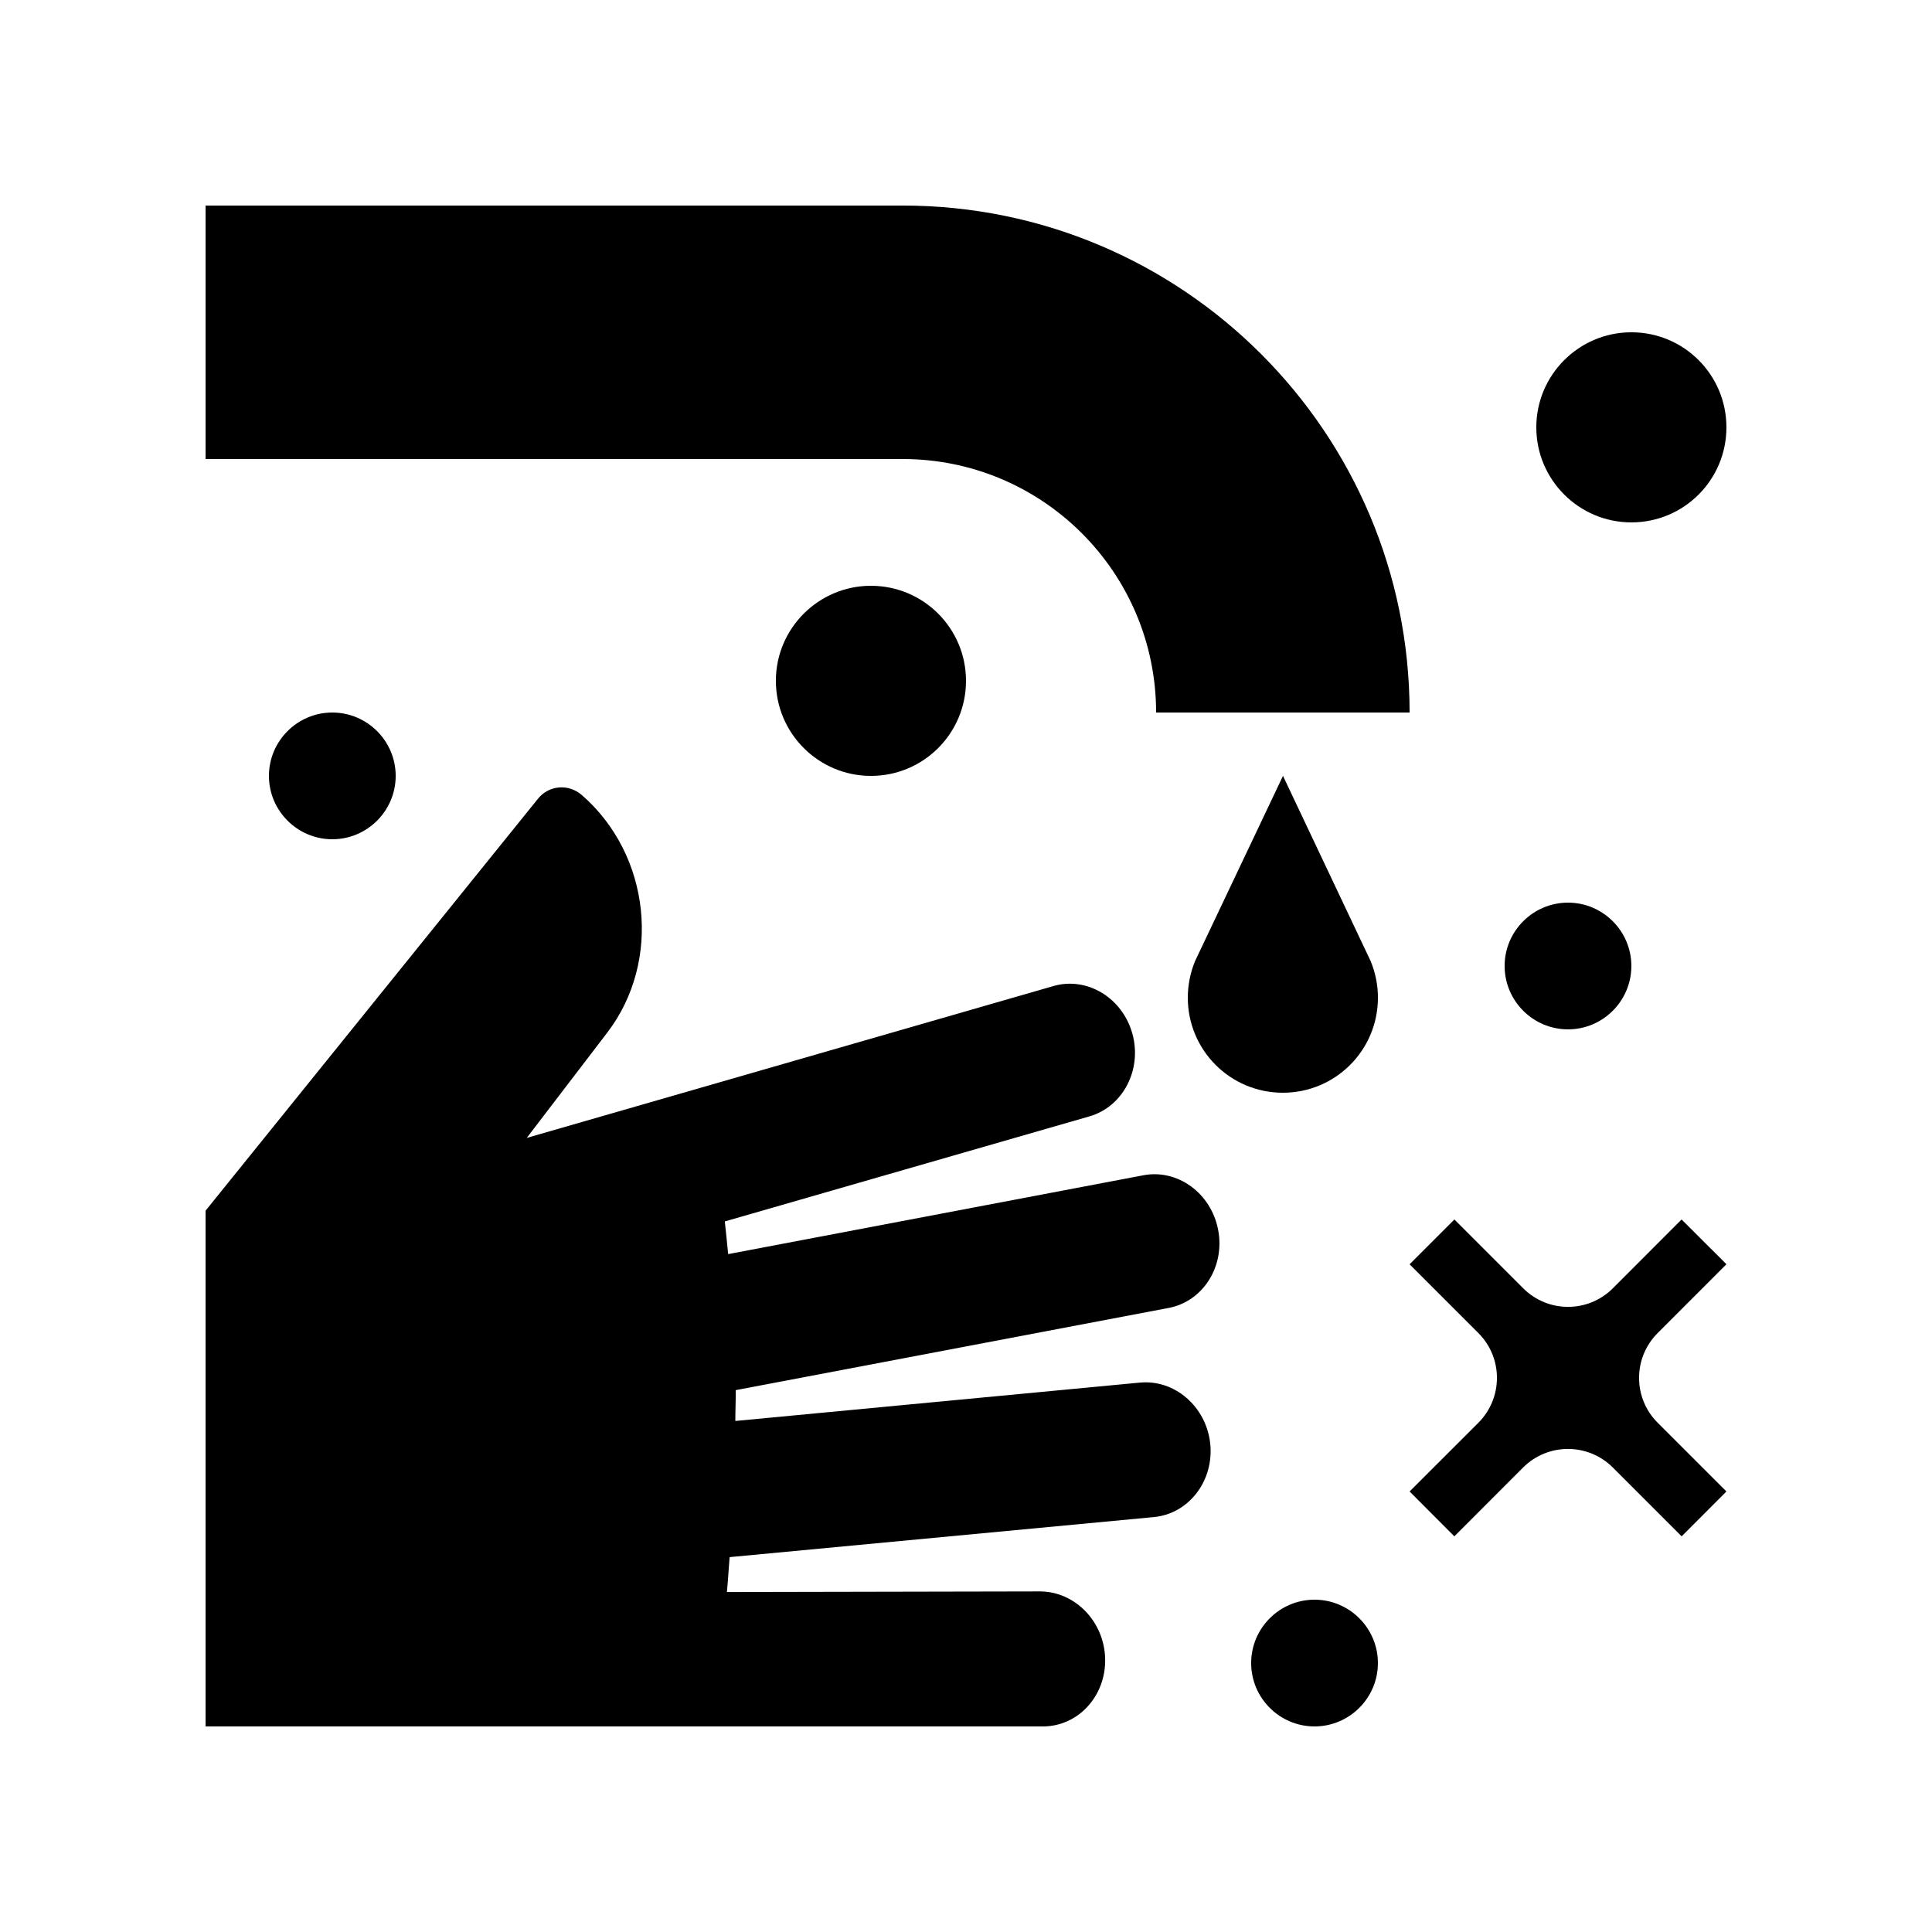<?xml version="1.0" encoding="UTF-8"?>
<!-- Uploaded to: ICON Repo, www.svgrepo.com, Generator: ICON Repo Mixer Tools -->
<svg fill="#000000" width="800px" height="800px" version="1.1" viewBox="144 144 512 512" xmlns="http://www.w3.org/2000/svg">
 <g>
  <path d="m450.38 332.82c0-37.094-30.078-67.172-67.172-67.172h-184.73v-67.176h184.73c74.195 0 134.35 60.156 134.35 134.35z"/>
  <path d="m446.1 510.4-107.23 10.172c0-2.727 0.133-5.379 0.102-8.168l114.7-21.781c9.117-1.707 15.02-10.988 13.148-20.695-1.832-9.707-10.727-16.203-19.84-14.465l-110.01 20.891c-0.262-2.887-0.59-5.773-0.887-8.66l96.629-27.844c8.891-2.559 14.008-12.363 11.383-21.91-2.656-9.547-12.035-15.191-20.922-12.629l-139.58 40.246 21.32-27.879c14.496-18.922 11.496-47.102-6.676-62.941-3.621-3.18-8.953-2.656-11.84 1.148l-87.922 108.96v136.68h222c9.285-0.066 16.629-8.07 16.402-17.945-0.23-9.84-7.969-17.809-17.254-17.84l-82.984 0.164c0.297-3.047 0.457-6.168 0.719-9.25l112.54-10.625c9.184-0.922 15.844-9.609 14.828-19.445-1.047-9.816-9.414-17.066-18.629-16.18z"/>
  <path d="m576.33 400c0 9.25-7.543 16.793-16.793 16.793-9.25-0.004-16.797-7.543-16.797-16.793s7.547-16.793 16.797-16.793 16.793 7.543 16.793 16.793z"/>
  <path d="m509.16 584.73c0 9.25-7.547 16.793-16.797 16.793s-16.793-7.543-16.793-16.793 7.543-16.797 16.793-16.797 16.797 7.547 16.797 16.797z"/>
  <path d="m248.86 349.62c0 9.25-7.547 16.793-16.793 16.793-9.242 0-16.797-7.543-16.797-16.793s7.543-16.793 16.793-16.793 16.797 7.543 16.797 16.793z"/>
  <path d="m400 324.43c0 13.906-11.25 25.191-25.195 25.191-13.875 0-25.191-11.285-25.191-25.191s11.316-25.191 25.191-25.191c13.945 0.004 25.195 11.289 25.195 25.191z"/>
  <path d="m601.52 257.25c0 13.91-11.25 25.191-25.191 25.191-13.875 0-25.191-11.281-25.191-25.191 0-13.906 11.316-25.191 25.191-25.191 13.941 0 25.191 11.281 25.191 25.191z"/>
  <path d="m460.68 398.75c-1.211 2.984-1.898 6.227-1.898 9.645 0 13.926 11.246 25.191 25.191 25.191 13.941 0 25.191-11.266 25.191-25.191 0-3.414-0.691-6.66-1.906-9.645l-23.254-49.137z"/>
  <path d="m583.29 521.03c-6.559-6.559-6.559-17.184 0-23.75l18.238-18.246-11.891-11.859-18.219 18.238c-6.559 6.559-17.184 6.559-23.75 0l-18.234-18.238-11.875 11.875 18.238 18.234c6.543 6.543 6.543 17.191 0 23.75l-18.238 18.219 11.855 11.891c9.336-9.336 18.254-18.254 18.238-18.254 6.578-6.543 17.184-6.543 23.766 0.016l18.238 18.238 11.871-11.891z"/>
 </g>
</svg>